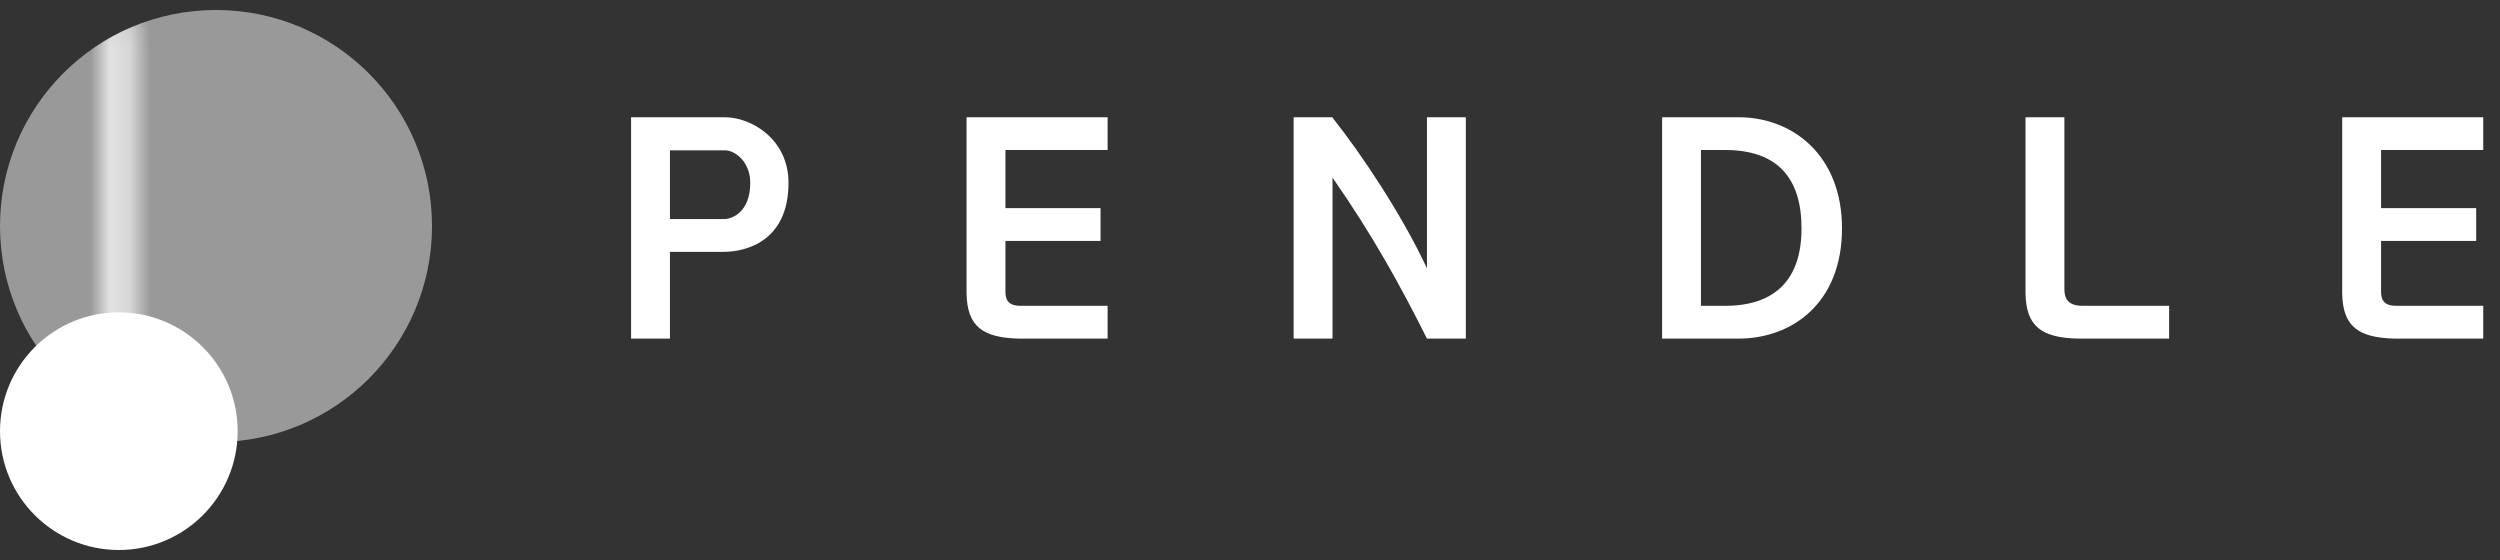 <svg width="125" height="28" viewBox="0 0 125 28" fill="none" xmlns="http://www.w3.org/2000/svg">
<rect x="0" y="0" width="125" height="28" fill="#333333" stroke="none"/>
<path d="M10.8 22.101C16.765 22.101 21.601 17.265 21.601 11.3C21.601 5.336 16.765 0.5 10.8 0.5C4.836 0.5 0 5.336 0 11.3C0 17.265 4.836 22.101 10.8 22.101Z" fill="white" fill-opacity="0.5"/>
<path d="M5.942 27.5C9.223 27.5 11.883 24.84 11.883 21.558C11.883 18.277 9.223 15.617 5.942 15.617C2.66 15.617 0 18.277 0 21.558C0 24.84 2.66 27.5 5.942 27.5Z" fill="white"/>
<mask id="mask0_2051_23701" style="mask-type:alpha" maskUnits="userSpaceOnUse" x="5" y="1" width="2" height="17">
<path fill-rule="evenodd" clip-rule="evenodd" d="M5.282 17.036V1.112H6.607V17.036H5.282Z" fill="white"/>
</mask>
<g mask="url(#mask0_2051_23701)">
<path d="M21.597 11.3C21.597 17.265 16.762 22.101 10.797 22.101C4.832 22.101 -0.004 17.265 -0.004 11.3C-0.004 5.336 4.832 0.5 10.797 0.5C16.762 0.5 21.597 5.336 21.597 11.3Z" fill="white"/>
</g>
<path d="M36.18 12.592H33.497V16.93H31.554V5.862H36.244C37.561 5.862 39.425 6.954 39.425 9.139C39.425 12.062 37.304 12.592 36.18 12.592ZM33.497 10.954H36.196C36.63 10.954 37.513 10.585 37.513 9.139C37.513 8.127 36.79 7.517 36.244 7.517H33.497V10.954ZM50.272 12.046V14.6C50.272 14.97 50.401 15.291 51.027 15.291H55.38V16.93H50.931C49.148 16.881 48.361 16.335 48.328 14.681V5.862H55.38V7.5H50.272V10.408H55.027V12.046H50.272ZM66.626 8.882V16.93H64.682V5.862H66.61C68.088 7.725 70.063 10.681 71.348 13.412V5.862H73.292V16.93H71.348C70.063 14.359 68.634 11.757 66.626 8.882ZM86.928 16.93H83.105V5.862H86.928C89.61 5.862 92.1 7.741 92.1 11.42C92.1 15.146 89.61 16.93 86.928 16.93ZM85.048 15.291H86.253C88.759 15.291 90.076 13.974 90.076 11.42C90.076 8.898 88.871 7.5 86.253 7.5H85.048V15.291ZM103.219 5.862V14.456C103.219 14.906 103.38 15.291 104.135 15.291H108.456V16.93H103.878C102.095 16.881 101.308 16.335 101.276 14.681V5.862H103.219ZM119.054 12.046V14.6C119.054 14.97 119.182 15.291 119.809 15.291H124.162V16.93H119.712C117.929 16.881 117.142 16.335 117.11 14.681V5.862H124.162V7.5H119.054V10.408H123.809V12.046H119.054Z" fill="white"/>
</svg>

